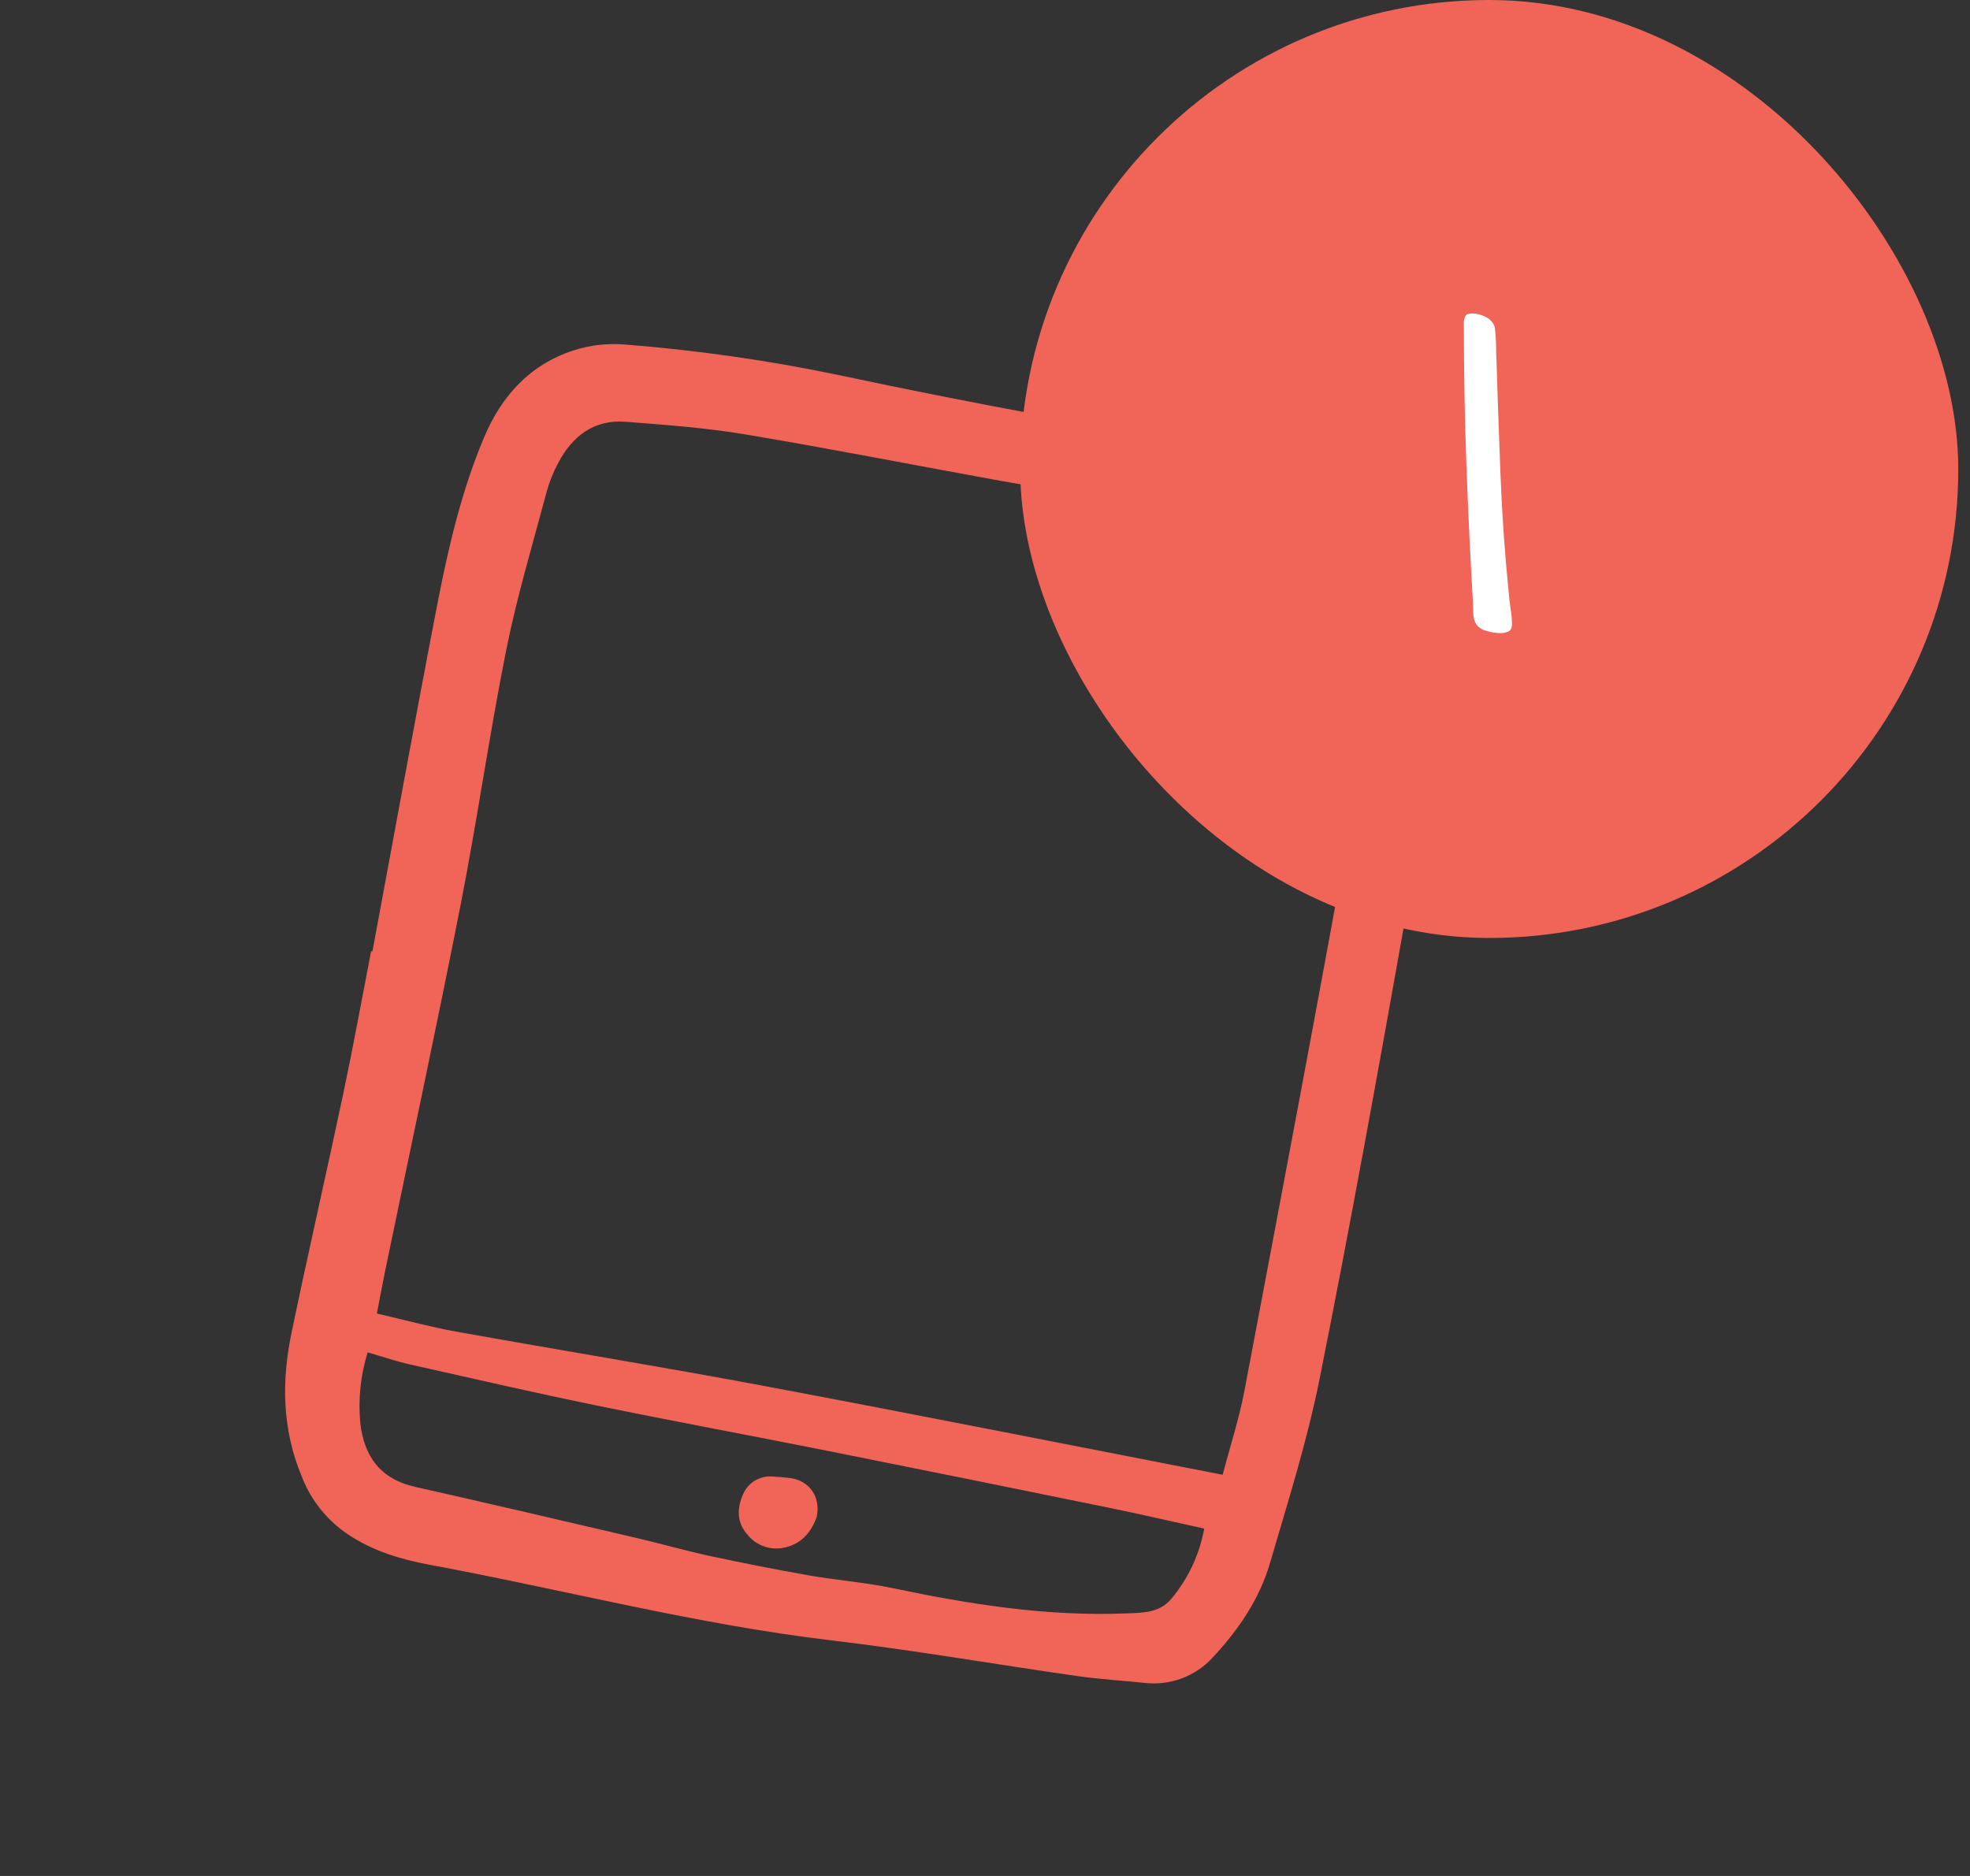 <svg width="126" height="120" viewBox="0 0 126 120" fill="none" xmlns="http://www.w3.org/2000/svg">
<rect x="0" y="0" width="126" height="120" fill="#333333" stroke="none"/>
<rect x="65.25" width="60" height="60" rx="30" fill="#F16559"/>
<path d="M96.703 39.943C96.703 40.168 96.625 40.319 96.469 40.398C96.312 40.466 96.137 40.5 95.941 40.5C95.795 40.5 95.619 40.48 95.414 40.441C95.209 40.402 95.033 40.353 94.887 40.295C94.691 40.207 94.55 40.105 94.462 39.987C94.374 39.87 94.311 39.738 94.272 39.592C94.242 39.445 94.228 39.294 94.228 39.138C94.228 38.972 94.223 38.801 94.213 38.625C94.037 35.617 93.895 32.629 93.788 29.66C93.681 26.691 93.627 23.703 93.627 20.695C93.627 20.5 93.656 20.344 93.715 20.227C93.773 20.109 93.92 20.051 94.154 20.051C94.418 20.051 94.686 20.114 94.96 20.241C95.243 20.368 95.443 20.559 95.561 20.812C95.6 20.891 95.624 21.023 95.634 21.208C95.653 21.394 95.668 21.589 95.678 21.794C95.688 21.999 95.692 22.204 95.692 22.409C95.692 22.605 95.697 22.756 95.707 22.863C95.785 25.383 95.873 27.893 95.971 30.393C96.068 32.893 96.244 35.402 96.498 37.922C96.527 38.264 96.566 38.601 96.615 38.933C96.674 39.265 96.703 39.602 96.703 39.943Z" fill="white"/>
<path d="M52.234 97.046C51.919 97.901 51.371 98.67 50.337 98.954C49.891 99.088 49.415 99.087 48.969 98.952C48.522 98.817 48.126 98.553 47.831 98.195C47.135 97.43 47.117 96.536 47.509 95.627C47.658 95.246 47.929 94.925 48.281 94.712C48.632 94.5 49.045 94.409 49.455 94.452C49.81 94.473 50.167 94.499 50.52 94.544C51.766 94.705 52.511 95.741 52.234 97.046Z" fill="#F16559"/>
<path d="M23.82 60.861C25.203 53.437 26.548 46.005 27.984 38.59C28.683 34.985 29.522 31.4 30.953 27.996C32.068 25.341 33.889 23.311 36.71 22.407C37.733 22.08 38.811 21.953 39.884 22.032C44.508 22.391 49.104 23.045 53.645 23.992C62.006 25.78 70.423 27.294 78.85 28.742C81.845 29.283 84.746 30.25 87.465 31.613C87.788 31.77 88.109 31.934 88.418 32.116C91.856 34.144 93.352 36.822 92.64 40.688C92.419 41.887 92.271 43.099 92.088 44.306C91.356 49.147 90.726 54.006 89.869 58.826C88.128 68.624 86.357 78.419 84.406 88.179C83.609 92.169 82.371 96.076 81.226 99.99C80.545 102.323 79.178 104.308 77.514 106.08C76.975 106.654 76.307 107.095 75.565 107.368C74.823 107.641 74.026 107.739 73.238 107.654C71.805 107.5 70.363 107.421 68.937 107.218C63.684 106.467 58.452 105.556 53.185 104.931C44.516 103.904 36.08 101.69 27.522 100.103C25.51 99.73 23.521 99.125 21.826 97.841C20.687 96.957 19.812 95.782 19.298 94.442C18.045 91.437 18.001 88.367 18.643 85.272C19.71 80.125 20.89 75.002 21.976 69.859C22.608 66.864 23.152 63.85 23.736 60.845L23.82 60.861ZM78.201 94.336C78.686 92.486 79.257 90.74 79.596 88.949C82.027 76.108 84.461 63.267 86.774 50.404C87.388 47.141 87.63 43.818 87.497 40.499C87.456 39.423 87.079 38.385 86.419 37.529C85.636 36.432 84.509 35.623 83.214 35.227C79.705 34.202 76.2 33.143 72.644 32.305C69.792 31.632 66.864 31.278 63.976 30.753C58.548 29.768 53.134 28.702 47.694 27.792C45.159 27.368 42.579 27.177 40.014 26.98C37.979 26.823 36.603 27.905 35.699 29.618C35.385 30.204 35.138 30.823 34.962 31.463C34.071 34.817 33.065 38.151 32.385 41.548C31.302 46.952 30.532 52.418 29.471 57.827C27.937 65.641 26.261 73.427 24.648 81.227C24.465 82.112 24.303 83.002 24.105 84.022C25.886 84.433 27.522 84.882 29.185 85.181C35.78 86.367 42.397 87.439 48.983 88.676C58.658 90.495 68.314 92.416 78.2 94.337L78.201 94.336ZM77.02 97.78C74.903 97.315 72.904 96.85 70.894 96.439C64.935 95.22 58.972 94.014 53.007 92.821C48.052 91.833 43.084 90.917 38.136 89.901C34.15 89.082 30.183 88.171 26.214 87.278C25.332 87.079 24.472 86.783 23.515 86.507C23.063 87.962 22.902 89.492 23.042 91.01C23.28 93.139 24.31 94.607 26.552 95.111C31.278 96.174 35.995 97.279 40.712 98.38C42.267 98.743 43.804 99.187 45.364 99.523C47.479 99.979 49.602 100.395 51.733 100.773C53.508 101.084 55.318 101.216 57.079 101.586C62.031 102.626 67.001 103.416 72.082 103.203C73.115 103.16 74.145 103.174 74.907 102.283C75.992 100.99 76.72 99.439 77.02 97.781L77.02 97.78Z" fill="#F16559"/>
</svg>
